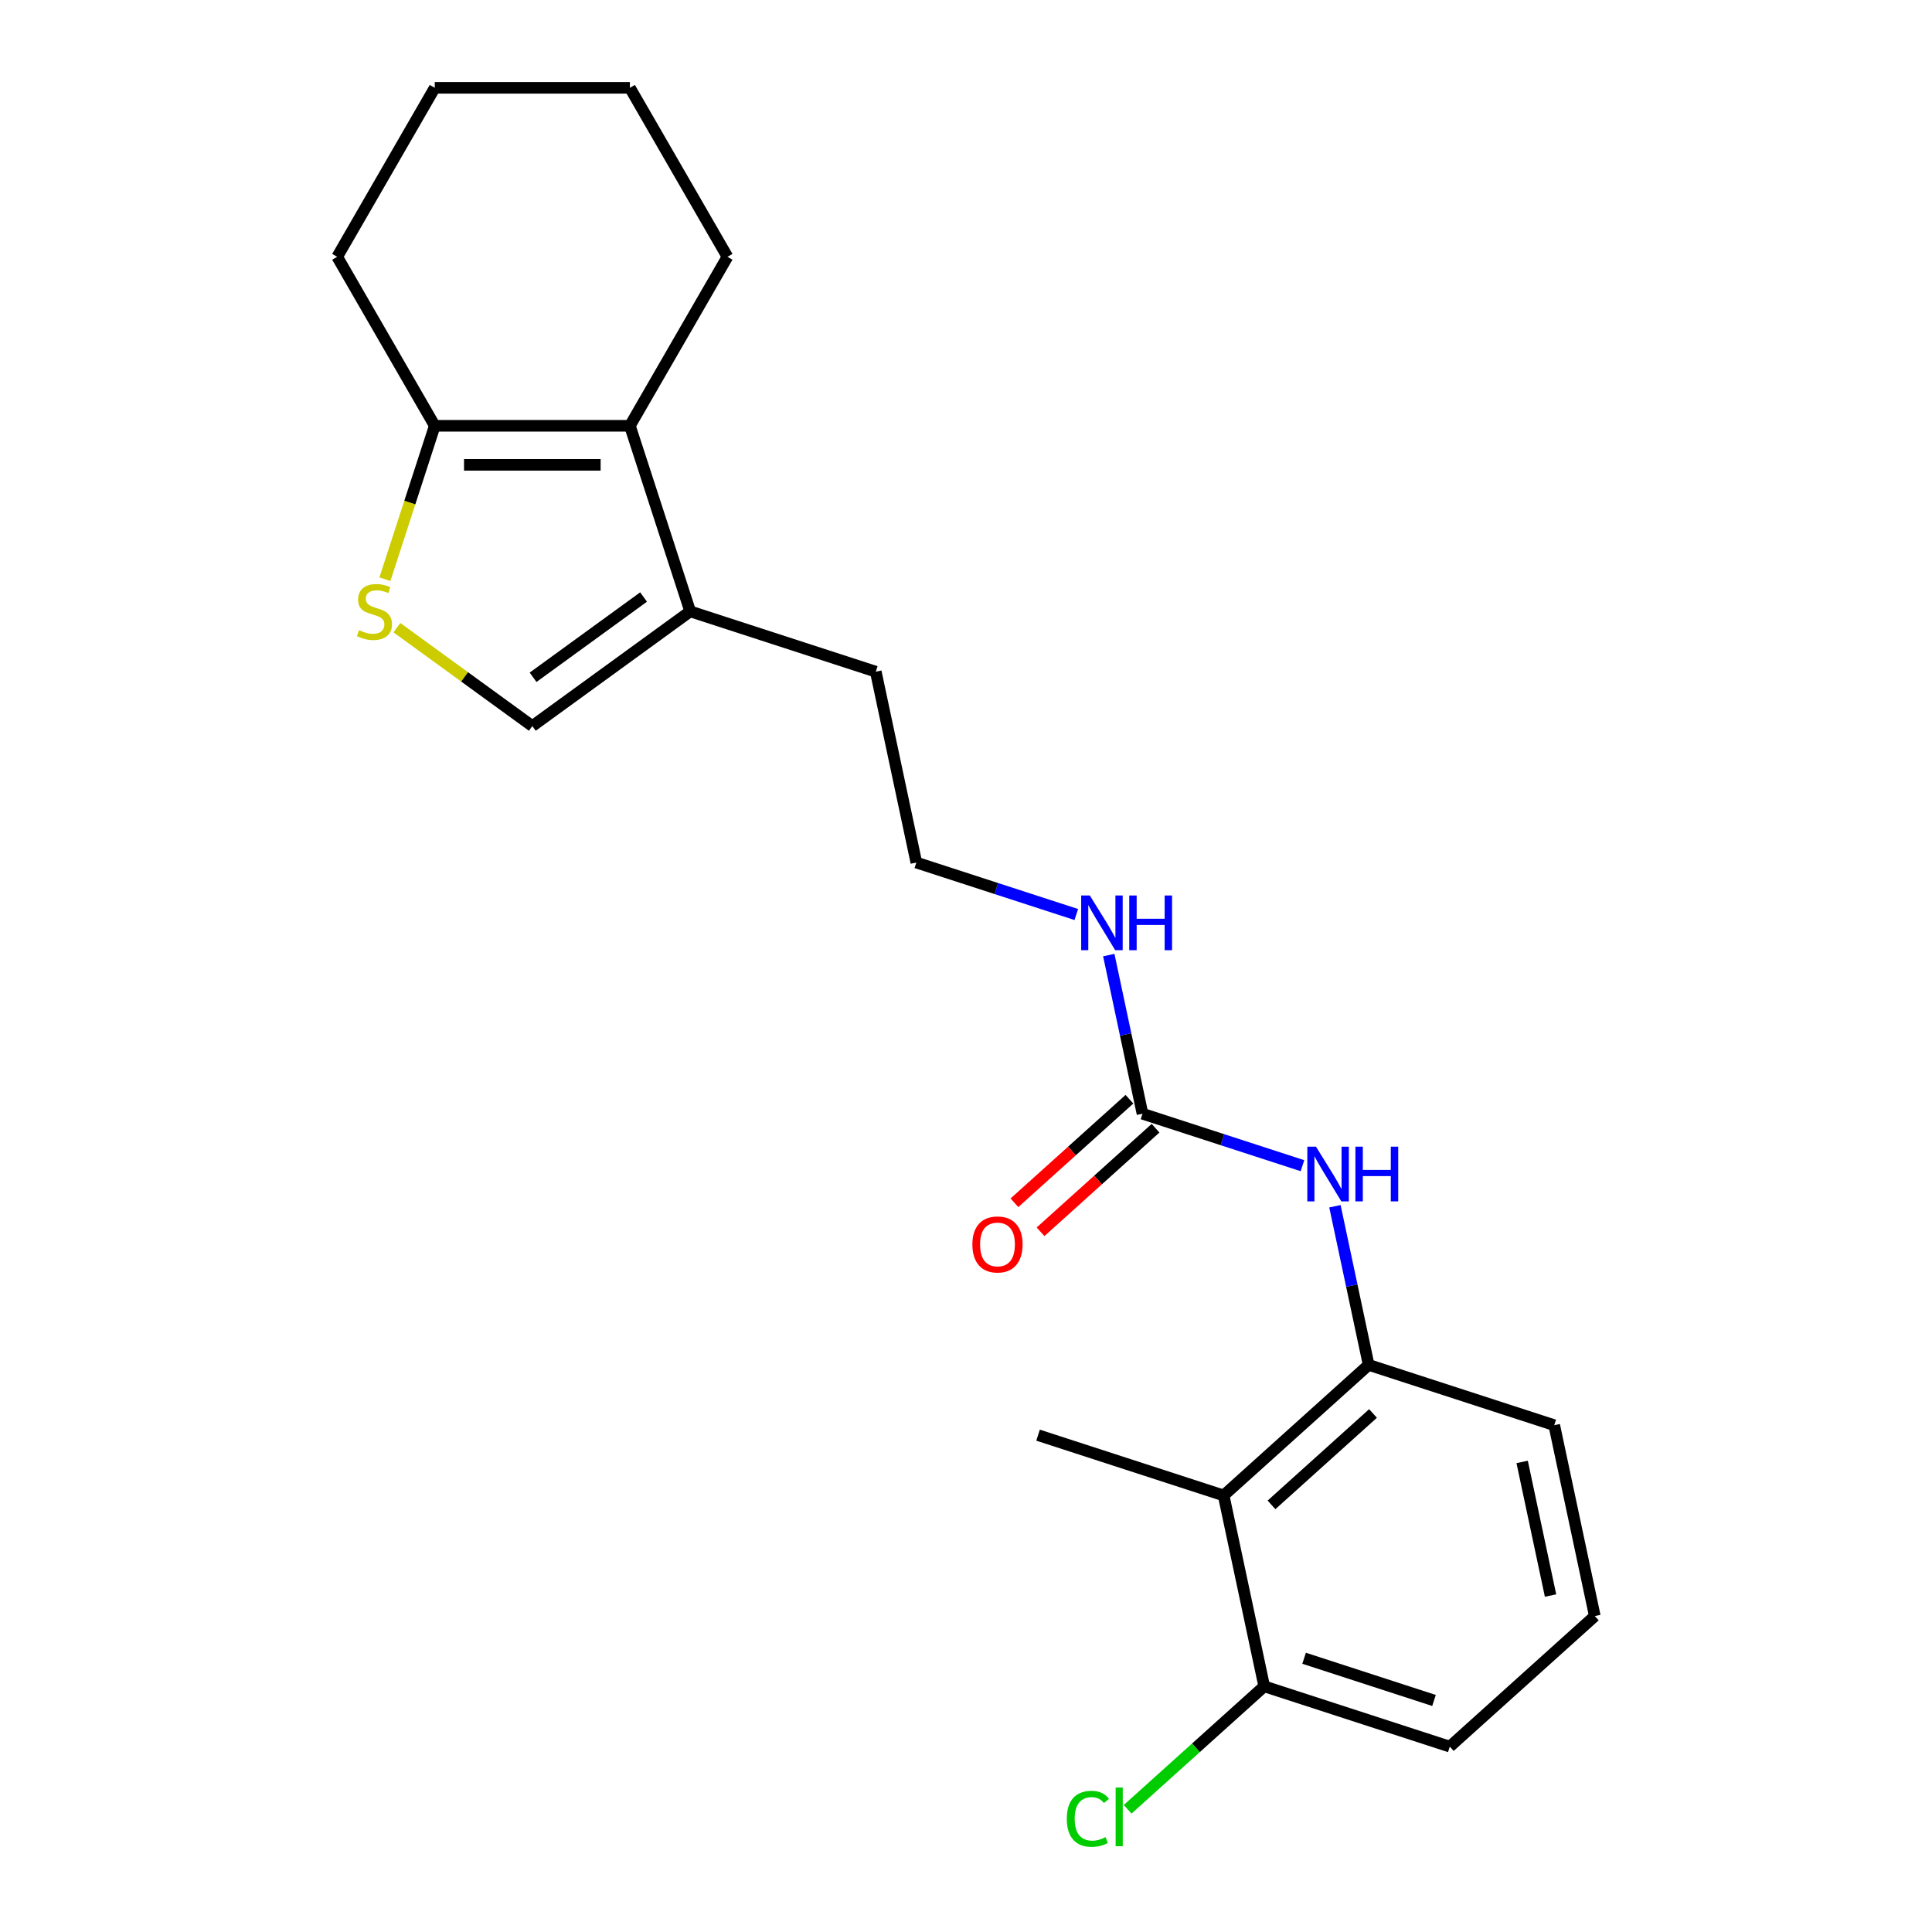 <?xml version='1.0' encoding='iso-8859-1'?>
<svg version='1.1' baseProfile='full'
              xmlns='http://www.w3.org/2000/svg'
                      xmlns:rdkit='http://www.rdkit.org/xml'
                      xmlns:xlink='http://www.w3.org/1999/xlink'
                  xml:space='preserve'
width='1000px' height='1000px' viewBox='0 0 1000 1000'>
<!-- END OF HEADER -->
<rect style='opacity:1.0;fill:#FFFFFF;stroke:none' width='1000' height='1000' x='0' y='0'> </rect>
<path class='bond-1' d='M 326.032,220.393 L 225.032,220.393' style='fill:none;fill-rule:evenodd;stroke:#000000;stroke-width:6px;stroke-linecap:butt;stroke-linejoin:miter;stroke-opacity:1' />
<path class='bond-1' d='M 310.882,240.593 L 240.182,240.593' style='fill:none;fill-rule:evenodd;stroke:#000000;stroke-width:6px;stroke-linecap:butt;stroke-linejoin:miter;stroke-opacity:1' />
<path class='bond-3' d='M 326.032,220.393 L 357.243,316.45' style='fill:none;fill-rule:evenodd;stroke:#000000;stroke-width:6px;stroke-linecap:butt;stroke-linejoin:miter;stroke-opacity:1' />
<path class='bond-13' d='M 326.032,220.393 L 376.532,132.924' style='fill:none;fill-rule:evenodd;stroke:#000000;stroke-width:6px;stroke-linecap:butt;stroke-linejoin:miter;stroke-opacity:1' />
<path class='bond-0' d='M 199.229,299.805 L 212.13,260.099' style='fill:none;fill-rule:evenodd;stroke:#CCCC00;stroke-width:6px;stroke-linecap:butt;stroke-linejoin:miter;stroke-opacity:1' />
<path class='bond-0' d='M 212.13,260.099 L 225.032,220.393' style='fill:none;fill-rule:evenodd;stroke:#000000;stroke-width:6px;stroke-linecap:butt;stroke-linejoin:miter;stroke-opacity:1' />
<path class='bond-22' d='M 205.426,324.881 L 240.479,350.349' style='fill:none;fill-rule:evenodd;stroke:#CCCC00;stroke-width:6px;stroke-linecap:butt;stroke-linejoin:miter;stroke-opacity:1' />
<path class='bond-22' d='M 240.479,350.349 L 275.532,375.817' style='fill:none;fill-rule:evenodd;stroke:#000000;stroke-width:6px;stroke-linecap:butt;stroke-linejoin:miter;stroke-opacity:1' />
<path class='bond-17' d='M 225.032,220.393 L 174.531,132.924' style='fill:none;fill-rule:evenodd;stroke:#000000;stroke-width:6px;stroke-linecap:butt;stroke-linejoin:miter;stroke-opacity:1' />
<path class='bond-2' d='M 591.356,576.459 L 582.63,535.404' style='fill:none;fill-rule:evenodd;stroke:#000000;stroke-width:6px;stroke-linecap:butt;stroke-linejoin:miter;stroke-opacity:1' />
<path class='bond-2' d='M 582.63,535.404 L 573.903,494.35' style='fill:none;fill-rule:evenodd;stroke:#0000FF;stroke-width:6px;stroke-linecap:butt;stroke-linejoin:miter;stroke-opacity:1' />
<path class='bond-7' d='M 591.356,576.459 L 632.752,589.909' style='fill:none;fill-rule:evenodd;stroke:#000000;stroke-width:6px;stroke-linecap:butt;stroke-linejoin:miter;stroke-opacity:1' />
<path class='bond-7' d='M 632.752,589.909 L 674.148,603.359' style='fill:none;fill-rule:evenodd;stroke:#0000FF;stroke-width:6px;stroke-linecap:butt;stroke-linejoin:miter;stroke-opacity:1' />
<path class='bond-9' d='M 584.598,568.953 L 554.831,595.755' style='fill:none;fill-rule:evenodd;stroke:#000000;stroke-width:6px;stroke-linecap:butt;stroke-linejoin:miter;stroke-opacity:1' />
<path class='bond-9' d='M 554.831,595.755 L 525.065,622.557' style='fill:none;fill-rule:evenodd;stroke:#FF0000;stroke-width:6px;stroke-linecap:butt;stroke-linejoin:miter;stroke-opacity:1' />
<path class='bond-9' d='M 598.114,583.964 L 568.348,610.766' style='fill:none;fill-rule:evenodd;stroke:#000000;stroke-width:6px;stroke-linecap:butt;stroke-linejoin:miter;stroke-opacity:1' />
<path class='bond-9' d='M 568.348,610.766 L 538.581,637.568' style='fill:none;fill-rule:evenodd;stroke:#FF0000;stroke-width:6px;stroke-linecap:butt;stroke-linejoin:miter;stroke-opacity:1' />
<path class='bond-4' d='M 357.243,316.45 L 275.532,375.817' style='fill:none;fill-rule:evenodd;stroke:#000000;stroke-width:6px;stroke-linecap:butt;stroke-linejoin:miter;stroke-opacity:1' />
<path class='bond-4' d='M 333.113,309.013 L 275.915,350.569' style='fill:none;fill-rule:evenodd;stroke:#000000;stroke-width:6px;stroke-linecap:butt;stroke-linejoin:miter;stroke-opacity:1' />
<path class='bond-14' d='M 357.243,316.45 L 453.3,347.661' style='fill:none;fill-rule:evenodd;stroke:#000000;stroke-width:6px;stroke-linecap:butt;stroke-linejoin:miter;stroke-opacity:1' />
<path class='bond-5' d='M 633.354,774.046 L 708.412,706.463' style='fill:none;fill-rule:evenodd;stroke:#000000;stroke-width:6px;stroke-linecap:butt;stroke-linejoin:miter;stroke-opacity:1' />
<path class='bond-5' d='M 658.129,778.92 L 710.67,731.612' style='fill:none;fill-rule:evenodd;stroke:#000000;stroke-width:6px;stroke-linecap:butt;stroke-linejoin:miter;stroke-opacity:1' />
<path class='bond-8' d='M 633.354,774.046 L 654.353,872.839' style='fill:none;fill-rule:evenodd;stroke:#000000;stroke-width:6px;stroke-linecap:butt;stroke-linejoin:miter;stroke-opacity:1' />
<path class='bond-16' d='M 633.354,774.046 L 537.297,742.835' style='fill:none;fill-rule:evenodd;stroke:#000000;stroke-width:6px;stroke-linecap:butt;stroke-linejoin:miter;stroke-opacity:1' />
<path class='bond-6' d='M 708.412,706.463 L 699.686,665.409' style='fill:none;fill-rule:evenodd;stroke:#000000;stroke-width:6px;stroke-linecap:butt;stroke-linejoin:miter;stroke-opacity:1' />
<path class='bond-6' d='M 699.686,665.409 L 690.96,624.355' style='fill:none;fill-rule:evenodd;stroke:#0000FF;stroke-width:6px;stroke-linecap:butt;stroke-linejoin:miter;stroke-opacity:1' />
<path class='bond-15' d='M 708.412,706.463 L 804.47,737.674' style='fill:none;fill-rule:evenodd;stroke:#000000;stroke-width:6px;stroke-linecap:butt;stroke-linejoin:miter;stroke-opacity:1' />
<path class='bond-11' d='M 654.353,872.839 L 619.007,904.665' style='fill:none;fill-rule:evenodd;stroke:#000000;stroke-width:6px;stroke-linecap:butt;stroke-linejoin:miter;stroke-opacity:1' />
<path class='bond-11' d='M 619.007,904.665 L 583.66,936.491' style='fill:none;fill-rule:evenodd;stroke:#00CC00;stroke-width:6px;stroke-linecap:butt;stroke-linejoin:miter;stroke-opacity:1' />
<path class='bond-24' d='M 654.353,872.839 L 750.411,904.05' style='fill:none;fill-rule:evenodd;stroke:#000000;stroke-width:6px;stroke-linecap:butt;stroke-linejoin:miter;stroke-opacity:1' />
<path class='bond-24' d='M 675.004,858.309 L 742.244,880.157' style='fill:none;fill-rule:evenodd;stroke:#000000;stroke-width:6px;stroke-linecap:butt;stroke-linejoin:miter;stroke-opacity:1' />
<path class='bond-10' d='M 557.092,473.355 L 515.696,459.905' style='fill:none;fill-rule:evenodd;stroke:#0000FF;stroke-width:6px;stroke-linecap:butt;stroke-linejoin:miter;stroke-opacity:1' />
<path class='bond-10' d='M 515.696,459.905 L 474.299,446.454' style='fill:none;fill-rule:evenodd;stroke:#000000;stroke-width:6px;stroke-linecap:butt;stroke-linejoin:miter;stroke-opacity:1' />
<path class='bond-12' d='M 474.299,446.454 L 453.3,347.661' style='fill:none;fill-rule:evenodd;stroke:#000000;stroke-width:6px;stroke-linecap:butt;stroke-linejoin:miter;stroke-opacity:1' />
<path class='bond-20' d='M 376.532,132.924 L 326.032,45.455' style='fill:none;fill-rule:evenodd;stroke:#000000;stroke-width:6px;stroke-linecap:butt;stroke-linejoin:miter;stroke-opacity:1' />
<path class='bond-18' d='M 804.47,737.674 L 825.469,836.467' style='fill:none;fill-rule:evenodd;stroke:#000000;stroke-width:6px;stroke-linecap:butt;stroke-linejoin:miter;stroke-opacity:1' />
<path class='bond-18' d='M 787.861,756.693 L 802.56,825.848' style='fill:none;fill-rule:evenodd;stroke:#000000;stroke-width:6px;stroke-linecap:butt;stroke-linejoin:miter;stroke-opacity:1' />
<path class='bond-23' d='M 174.531,132.924 L 225.032,45.455' style='fill:none;fill-rule:evenodd;stroke:#000000;stroke-width:6px;stroke-linecap:butt;stroke-linejoin:miter;stroke-opacity:1' />
<path class='bond-19' d='M 825.469,836.467 L 750.411,904.05' style='fill:none;fill-rule:evenodd;stroke:#000000;stroke-width:6px;stroke-linecap:butt;stroke-linejoin:miter;stroke-opacity:1' />
<path class='bond-21' d='M 326.032,45.455 L 225.032,45.455' style='fill:none;fill-rule:evenodd;stroke:#000000;stroke-width:6px;stroke-linecap:butt;stroke-linejoin:miter;stroke-opacity:1' />
<path  class='atom-1' d='M 185.821 326.17
Q 186.141 326.29, 187.461 326.85
Q 188.781 327.41, 190.221 327.77
Q 191.701 328.09, 193.141 328.09
Q 195.821 328.09, 197.381 326.81
Q 198.941 325.49, 198.941 323.21
Q 198.941 321.65, 198.141 320.69
Q 197.381 319.73, 196.181 319.21
Q 194.981 318.69, 192.981 318.09
Q 190.461 317.33, 188.941 316.61
Q 187.461 315.89, 186.381 314.37
Q 185.341 312.85, 185.341 310.29
Q 185.341 306.73, 187.741 304.53
Q 190.181 302.33, 194.981 302.33
Q 198.261 302.33, 201.981 303.89
L 201.061 306.97
Q 197.661 305.57, 195.101 305.57
Q 192.341 305.57, 190.821 306.73
Q 189.301 307.85, 189.341 309.81
Q 189.341 311.33, 190.101 312.25
Q 190.901 313.17, 192.021 313.69
Q 193.181 314.21, 195.101 314.81
Q 197.661 315.61, 199.181 316.41
Q 200.701 317.21, 201.781 318.85
Q 202.901 320.45, 202.901 323.21
Q 202.901 327.13, 200.261 329.25
Q 197.661 331.33, 193.301 331.33
Q 190.781 331.33, 188.861 330.77
Q 186.981 330.25, 184.741 329.33
L 185.821 326.17
' fill='#CCCC00'/>
<path  class='atom-8' d='M 681.153 593.509
L 690.433 608.509
Q 691.353 609.989, 692.833 612.669
Q 694.313 615.349, 694.393 615.509
L 694.393 593.509
L 698.153 593.509
L 698.153 621.829
L 694.273 621.829
L 684.313 605.429
Q 683.153 603.509, 681.913 601.309
Q 680.713 599.109, 680.353 598.429
L 680.353 621.829
L 676.673 621.829
L 676.673 593.509
L 681.153 593.509
' fill='#0000FF'/>
<path  class='atom-8' d='M 701.553 593.509
L 705.393 593.509
L 705.393 605.549
L 719.873 605.549
L 719.873 593.509
L 723.713 593.509
L 723.713 621.829
L 719.873 621.829
L 719.873 608.749
L 705.393 608.749
L 705.393 621.829
L 701.553 621.829
L 701.553 593.509
' fill='#0000FF'/>
<path  class='atom-10' d='M 503.298 644.121
Q 503.298 637.321, 506.658 633.521
Q 510.018 629.721, 516.298 629.721
Q 522.578 629.721, 525.938 633.521
Q 529.298 637.321, 529.298 644.121
Q 529.298 651.001, 525.898 654.921
Q 522.498 658.801, 516.298 658.801
Q 510.058 658.801, 506.658 654.921
Q 503.298 651.041, 503.298 644.121
M 516.298 655.601
Q 520.618 655.601, 522.938 652.721
Q 525.298 649.801, 525.298 644.121
Q 525.298 638.561, 522.938 635.761
Q 520.618 632.921, 516.298 632.921
Q 511.978 632.921, 509.618 635.721
Q 507.298 638.521, 507.298 644.121
Q 507.298 649.841, 509.618 652.721
Q 511.978 655.601, 516.298 655.601
' fill='#FF0000'/>
<path  class='atom-11' d='M 564.097 463.505
L 573.377 478.505
Q 574.297 479.985, 575.777 482.665
Q 577.257 485.345, 577.337 485.505
L 577.337 463.505
L 581.097 463.505
L 581.097 491.825
L 577.217 491.825
L 567.257 475.425
Q 566.097 473.505, 564.857 471.305
Q 563.657 469.105, 563.297 468.425
L 563.297 491.825
L 559.617 491.825
L 559.617 463.505
L 564.097 463.505
' fill='#0000FF'/>
<path  class='atom-11' d='M 584.497 463.505
L 588.337 463.505
L 588.337 475.545
L 602.817 475.545
L 602.817 463.505
L 606.657 463.505
L 606.657 491.825
L 602.817 491.825
L 602.817 478.745
L 588.337 478.745
L 588.337 491.825
L 584.497 491.825
L 584.497 463.505
' fill='#0000FF'/>
<path  class='atom-12' d='M 552.175 941.402
Q 552.175 934.362, 555.455 930.682
Q 558.775 926.962, 565.055 926.962
Q 570.895 926.962, 574.015 931.082
L 571.375 933.242
Q 569.095 930.242, 565.055 930.242
Q 560.775 930.242, 558.495 933.122
Q 556.255 935.962, 556.255 941.402
Q 556.255 947.002, 558.575 949.882
Q 560.935 952.762, 565.495 952.762
Q 568.615 952.762, 572.255 950.882
L 573.375 953.882
Q 571.895 954.842, 569.655 955.402
Q 567.415 955.962, 564.935 955.962
Q 558.775 955.962, 555.455 952.202
Q 552.175 948.442, 552.175 941.402
' fill='#00CC00'/>
<path  class='atom-12' d='M 577.455 925.242
L 581.135 925.242
L 581.135 955.602
L 577.455 955.602
L 577.455 925.242
' fill='#00CC00'/>
</svg>
